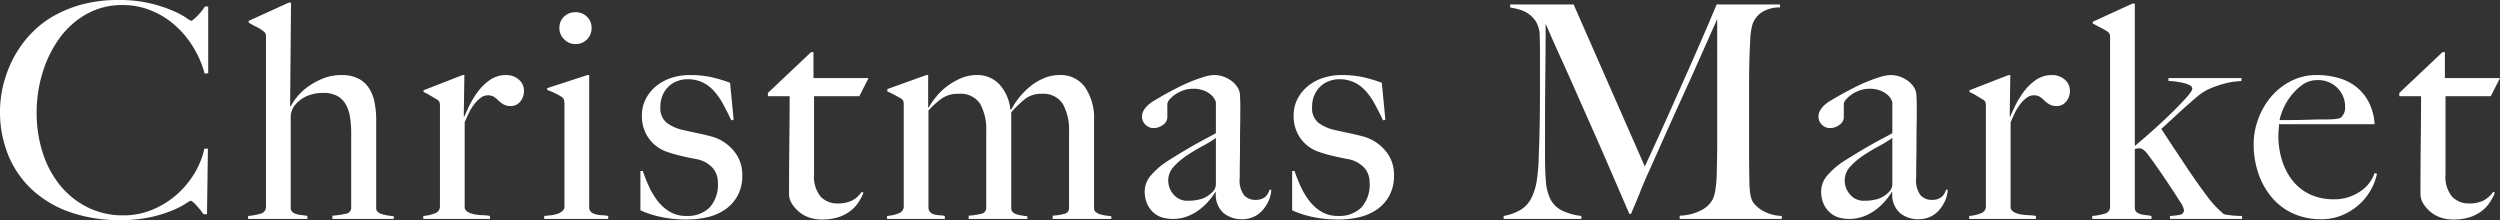 <svg xmlns="http://www.w3.org/2000/svg" width="167.86" height="14.78"><rect width="100%" height="100%" fill="#333333" stroke="none"/><path d="M13.98 4.92V.44h-.22a4.32 4.32 0 01-.26.35q-.14.17-.27.3t-.24.22a.344.344 0 01-.15.09 1.766 1.766 0 01-.36-.22 5.642 5.642 0 00-.92-.48 9.519 9.519 0 00-1.5-.48A8.908 8.908 0 007.96 0a9.327 9.327 0 00-2.38.28 8.125 8.125 0 00-1.9.75 6.619 6.619 0 00-1.46 1.09 7.176 7.176 0 00-1.04 1.3 7.527 7.527 0 00-.59 1.15 8.311 8.311 0 00-.36 1.09 7.315 7.315 0 00-.18.98 7.676 7.676 0 00-.05.82 7.678 7.678 0 00.56 2.97 6.516 6.516 0 001.61 2.32 7.275 7.275 0 002.55 1.5 10.038 10.038 0 003.36.53 9.239 9.239 0 001.98-.19 8.742 8.742 0 001.46-.44 5.825 5.825 0 00.92-.46 1.787 1.787 0 01.36-.21q.1 0 .36.28a5.963 5.963 0 01.5.62h.24l.06-4.4h-.24a5.321 5.321 0 01-.67 1.67 6.031 6.031 0 01-1.2 1.43 5.9 5.9 0 01-1.62 1 5.009 5.009 0 01-1.95.38 5.291 5.291 0 01-2.4-.54 5.561 5.561 0 01-1.84-1.47 6.694 6.694 0 01-1.17-2.19 8.675 8.675 0 01-.41-2.7 9.107 9.107 0 01.39-2.65A7.827 7.827 0 013.97 2.6 5.679 5.679 0 015.78.96 4.852 4.852 0 018.24.34a4.992 4.992 0 011.89.36 5.614 5.614 0 011.6.98 6.383 6.383 0 011.23 1.46 6.757 6.757 0 01.78 1.8zm12.46 9.78v-.18q-.18-.02-.38-.05a3.184 3.184 0 01-.38-.08.793.793 0 01-.3-.15.3.3 0 01-.12-.24V8.1a6.336 6.336 0 00-.11-1.22 2.686 2.686 0 00-.38-.97 1.858 1.858 0 00-.72-.64 2.421 2.421 0 00-1.11-.23 3.31 3.31 0 00-1.25.23 4.7 4.7 0 00-1.01.55 3.794 3.794 0 00-.73.68 3.7 3.7 0 00-.43.64l-.04-.02.06-6.94h-.16L16.7 1.4v.12a5.869 5.869 0 00.53.29 1.919 1.919 0 01.43.27.456.456 0 01.17.18.724.724 0 01.03.24v11.36a.469.469 0 01-.37.49 4.192 4.192 0 01-.83.15v.2h3.98v-.2q-.2-.04-.4-.06a1.814 1.814 0 01-.36-.07.623.623 0 01-.26-.15.379.379 0 01-.1-.28V7.8a1.019 1.019 0 01.07-.35 1.415 1.415 0 01.11-.25 2.148 2.148 0 01.8-.7 2.619 2.619 0 011.22-.26 1.881 1.881 0 01.92.2 1.483 1.483 0 01.57.56 2.468 2.468 0 01.29.86 6.846 6.846 0 01.08 1.08v5a.4.4 0 01-.36.41 5.458 5.458 0 01-.9.13v.22zm8.74-8.6a.958.958 0 00-.35-.76 1.262 1.262 0 00-.85-.3 1.855 1.855 0 00-1.1.34 3.5 3.5 0 00-.82.81 6.041 6.041 0 00-.56.93q-.22.46-.32.7h-.04l.04-2.78h-.12l-2.62 1.02v.12a3.307 3.307 0 01.48.25q.24.15.42.25a.456.456 0 01.17.18.724.724 0 01.03.24v6.76a.476.476 0 01-.33.46 2.6 2.6 0 01-.79.18v.2h4.48v-.2a2.99 2.99 0 00-.47-.05 4.3 4.3 0 01-.52-.05 1.547 1.547 0 01-.45-.14.484.484 0 01-.26-.28V8.22q.12-.3.28-.63a3.389 3.389 0 01.36-.59 2.187 2.187 0 01.43-.43.784.784 0 01.47-.17.767.767 0 01.44.11 2.131 2.131 0 01.3.25 1.59 1.59 0 00.33.25 1.016 1.016 0 00.51.11.786.786 0 00.6-.29 1.053 1.053 0 00.26-.73zm4.54-4.22a1.013 1.013 0 00-.31-.76 1.064 1.064 0 00-.77-.3 1.064 1.064 0 00-.77.3 1.013 1.013 0 00-.31.76 1.038 1.038 0 00.32.76 1.038 1.038 0 00.76.32 1.045 1.045 0 00.77-.31 1.045 1.045 0 00.31-.77zm1.12 12.82v-.2a2.756 2.756 0 00-.41-.05 2.3 2.3 0 01-.39-.05.87.87 0 01-.31-.13.438.438 0 01-.17-.29V5.04h-.12l-2.7.88v.12a5.5 5.5 0 01.53.22 3.545 3.545 0 01.43.24.4.4 0 01.17.22 1.162 1.162 0 01.03.28v6.86a.391.391 0 01-.13.3.949.949 0 01-.32.19 1.94 1.94 0 01-.43.1q-.24.03-.48.05v.2zm9-2.92a2.478 2.478 0 00-.63-1.72 2.964 2.964 0 00-1.53-.92q-.38-.1-.9-.21t-.96-.21a2.883 2.883 0 01-1.06-.48 1.249 1.249 0 01-.42-1.06 1.93 1.93 0 01.16-.81 1.783 1.783 0 01.41-.58 1.71 1.71 0 01.58-.35 1.947 1.947 0 01.67-.12 2.323 2.323 0 01.99.2 2.436 2.436 0 01.77.57 4.478 4.478 0 01.62.88q.28.51.56 1.11l.16-.04-.24-2.48a9.637 9.637 0 00-1.22-.37 6.528 6.528 0 00-1.48-.15 3.959 3.959 0 00-1.24.19 3.133 3.133 0 00-1.02.55 2.725 2.725 0 00-.7.86 2.391 2.391 0 00-.26 1.12 2.53 2.53 0 00.47 1.54 2.49 2.49 0 001.23.9 9.327 9.327 0 00.9.26q.5.12 1.04.22a1.983 1.983 0 011.07.55 1.435 1.435 0 01.39 1.03 2.251 2.251 0 01-.57 1.69 2.11 2.11 0 01-1.53.55 2.163 2.163 0 01-1.14-.29 2.9 2.9 0 01-.82-.74 5.129 5.129 0 01-.58-.98 10.537 10.537 0 01-.4-1.01H43v2.64a6.743 6.743 0 001.44.46 8.251 8.251 0 001.66.16 6.053 6.053 0 001.41-.16 3.494 3.494 0 001.19-.52 2.657 2.657 0 00.83-.93 2.785 2.785 0 00.31-1.35zm8.48-6.54h-3.7V3.5h-.16l-2.9 2.74v.22h1.46q0 1.32-.02 3.01t-.02 3.57a1.193 1.193 0 00.19.63 2.278 2.278 0 00.49.56 2.107 2.107 0 00.69.38 2.545 2.545 0 00.81.13 3.665 3.665 0 001.11-.15 2.646 2.646 0 00.82-.42 2.366 2.366 0 00.56-.6 3.842 3.842 0 00.33-.63l-.12-.06a1.781 1.781 0 01-.66.59 2.141 2.141 0 01-.96.19 1.507 1.507 0 01-1.14-.46 2.089 2.089 0 01-.44-1.48V6.46h3.04zm16.3 9.46v-.18q-.18-.02-.38-.05a2.768 2.768 0 01-.37-.08.8.8 0 01-.29-.15.3.3 0 01-.12-.24V8.04a3.674 3.674 0 00-.59-2.16 2 2 0 00-1.75-.84 2.626 2.626 0 00-1.05.22 3.788 3.788 0 00-.93.57 4.97 4.97 0 00-.74.76 4.665 4.665 0 00-.5.77h-.06a2.967 2.967 0 00-.73-1.69 2.025 2.025 0 00-1.55-.63 2.588 2.588 0 00-1.03.21 4.534 4.534 0 00-.91.52 4.106 4.106 0 00-.74.7 5.106 5.106 0 00-.52.75l-.04-.02V5.04h-.12l-2.62.94v.16a5.238 5.238 0 01.48.23l.42.23a.456.456 0 01.17.18.724.724 0 01.03.24v6.84a.476.476 0 01-.33.46 2.6 2.6 0 01-.79.18v.2h3.88v-.2a2.708 2.708 0 00-.38-.05 1.633 1.633 0 01-.33-.05.6.6 0 01-.25-.13.516.516 0 01-.14-.29V7.42a5.548 5.548 0 01.94-.84 1.911 1.911 0 011.08-.28 1.561 1.561 0 011.45.67 3.54 3.54 0 01.41 1.85v5.12a.393.393 0 01-.32.41 4.538 4.538 0 01-.86.13v.22h3.94v-.18q-.18-.02-.37-.05a2.462 2.462 0 01-.35-.08.623.623 0 01-.26-.15.327.327 0 01-.1-.24V7.54a7.517 7.517 0 01.92-.89 1.712 1.712 0 011.1-.35 1.545 1.545 0 011.45.69 3.606 3.606 0 01.41 1.85v5.1a.386.386 0 01-.28.41 3.751 3.751 0 01-.82.13v.22zm10.74-1.96h-.12a.955.955 0 01-.3.49 1.022 1.022 0 01-.68.19 1.01 1.01 0 01-.71-.29 1.656 1.656 0 01-.31-1.19q0-.68.01-1.25t.01-1.11q0-.54.01-1.12t.01-1.3q0-.34-.02-.69a1.208 1.208 0 00-.1-.49 1.631 1.631 0 00-.66-.67 1.9 1.9 0 00-.98-.27 2.5 2.5 0 00-.67.12 9.37 9.37 0 00-.9.32q-.49.2-1.03.48t-1.06.58q-.16.1-.37.22a2.312 2.312 0 00-.39.28 1.54 1.54 0 00-.3.36.839.839 0 00-.12.44.728.728 0 00.23.53.751.751 0 00.55.23 1.021 1.021 0 00.63-.22.626.626 0 00.29-.5v-.9a.5.5 0 01.14-.29 1.947 1.947 0 01.38-.34 2.243 2.243 0 01.55-.28 1.871 1.871 0 01.63-.11 1.982 1.982 0 01.78.13 1.626 1.626 0 01.47.29 1.055 1.055 0 01.24.31.672.672 0 01.07.19v2.06q-.2.12-.49.27t-.67.36q-.38.21-.89.51t-1.17.72a5.01 5.01 0 00-1.11.94 1.638 1.638 0 00-.45 1.08 2.051 2.051 0 00.17.88 1.734 1.734 0 00.44.59 1.542 1.542 0 00.6.32 2.463 2.463 0 00.65.09 2.781 2.781 0 00.99-.17 3.259 3.259 0 00.82-.45 3.953 3.953 0 00.64-.6 4.928 4.928 0 00.43-.58l.04.02a1.649 1.649 0 00.53 1.4 1.956 1.956 0 001.21.4 1.935 1.935 0 00.77-.15 1.723 1.723 0 00.61-.44 2.47 2.47 0 00.42-.65 2.078 2.078 0 00.18-.74zm-3.72-.4a.726.726 0 01-.24.56 1.762 1.762 0 01-.74.46 3.207 3.207 0 01-.92.12 1.179 1.179 0 01-.94-.42 1.408 1.408 0 01-.36-.94 1.351 1.351 0 01.37-.93 4.654 4.654 0 01.88-.75q.51-.34 1.05-.63a8.1 8.1 0 00.9-.55zm11.96-.56a2.478 2.478 0 00-.63-1.72 2.964 2.964 0 00-1.53-.92q-.38-.1-.9-.21t-.96-.21a2.883 2.883 0 01-1.06-.48 1.249 1.249 0 01-.42-1.06 1.93 1.93 0 01.16-.81 1.783 1.783 0 01.41-.58 1.71 1.71 0 01.58-.35 1.947 1.947 0 01.67-.12 2.323 2.323 0 01.99.2 2.436 2.436 0 01.77.57 4.478 4.478 0 01.62.88q.28.51.56 1.11l.16-.04-.24-2.48a9.637 9.637 0 00-1.22-.37 6.528 6.528 0 00-1.48-.15 3.959 3.959 0 00-1.24.19 3.133 3.133 0 00-1.02.55 2.725 2.725 0 00-.7.86 2.391 2.391 0 00-.26 1.12 2.53 2.53 0 00.47 1.54 2.49 2.49 0 001.23.9 9.327 9.327 0 00.9.26q.5.12 1.04.22a1.983 1.983 0 011.07.55 1.435 1.435 0 01.39 1.03 2.251 2.251 0 01-.57 1.69 2.11 2.11 0 01-1.53.55 2.163 2.163 0 01-1.14-.29 2.9 2.9 0 01-.82-.74 5.129 5.129 0 01-.58-.98 10.538 10.538 0 01-.4-1.01h-.16v2.64a6.743 6.743 0 001.44.46 8.251 8.251 0 001.66.16 6.053 6.053 0 001.41-.16 3.494 3.494 0 001.19-.52 2.657 2.657 0 00.83-.93 2.785 2.785 0 00.31-1.35zm26.04 2.92v-.2a2.821 2.821 0 01-.84-.15 2.516 2.516 0 01-.6-.3 2.093 2.093 0 01-.37-.32 1.45 1.45 0 01-.15-.19 1.764 1.764 0 01-.17-.61 6.051 6.051 0 01-.05-.77q-.02-1.18-.02-2.24V5.94q0-.9.02-1.86.02-.7.06-1.42a4.127 4.127 0 01.16-1.06 1.647 1.647 0 01.59-.76 2.163 2.163 0 011.25-.34V.3h-4.26q-.06.16-.49 1.17T113.67 4q-.67 1.52-1.51 3.4t-1.72 3.78L105.66.3h-4.26v.2q.24.04.58.13a2.13 2.13 0 01.64.29 1.8 1.8 0 01.52.55 1.813 1.813 0 01.24.91q.02.58.02.98v2.52q0 1.34-.02 2.51t-.06 2.03a12.007 12.007 0 01-.14 1.73 3.844 3.844 0 01-.38 1.19 1.948 1.948 0 01-.7.75 3.492 3.492 0 01-1.14.41v.2h5.22v-.2a3.982 3.982 0 01-1.35-.39 1.736 1.736 0 01-.73-.74 3.143 3.143 0 01-.3-1.16q-.06-.69-.06-1.63V8.02q0-1.1.01-2.09t.02-2q.01-1.01.01-2.33.1.22.37.84t.69 1.54q.42.92.94 2.1t1.12 2.53q.6 1.35 1.23 2.81t1.27 2.94h.12q.04-.12.2-.49t.34-.82q.18-.45.36-.88t.28-.63l1.21-2.71q.55-1.23 1.09-2.41.54-1.18 1.09-2.42t1.21-2.72v8.14q0 1.2-.04 2.52a7.732 7.732 0 01-.08.79 2.454 2.454 0 01-.18.65 1.757 1.757 0 01-.78.74 3.272 3.272 0 01-1.44.36v.22zm11.14-1.96h-.12a.955.955 0 01-.3.49 1.022 1.022 0 01-.68.19 1.01 1.01 0 01-.71-.29 1.656 1.656 0 01-.31-1.19q0-.68.01-1.25t.01-1.11q0-.54.01-1.12t.01-1.3q0-.34-.02-.69a1.208 1.208 0 00-.1-.49 1.631 1.631 0 00-.66-.67 1.9 1.9 0 00-.98-.27 2.5 2.5 0 00-.67.12 9.37 9.37 0 00-.9.32q-.49.2-1.03.48t-1.06.58q-.16.1-.37.22a2.312 2.312 0 00-.39.28 1.54 1.54 0 00-.3.36.839.839 0 00-.12.44.728.728 0 00.23.53.751.751 0 00.55.23 1.021 1.021 0 00.63-.22.626.626 0 00.29-.5v-.9a.5.5 0 01.14-.29 1.947 1.947 0 01.38-.34 2.243 2.243 0 01.55-.28 1.871 1.871 0 01.63-.11 1.982 1.982 0 01.78.13 1.626 1.626 0 01.47.29 1.055 1.055 0 01.24.31.672.672 0 01.07.19v2.06q-.2.12-.49.27t-.67.36q-.38.21-.89.51t-1.17.72a5.01 5.01 0 00-1.11.94 1.638 1.638 0 00-.45 1.08 2.051 2.051 0 00.17.88 1.734 1.734 0 00.44.59 1.542 1.542 0 00.6.32 2.463 2.463 0 00.65.09 2.781 2.781 0 00.99-.17 3.259 3.259 0 00.82-.45 3.953 3.953 0 00.64-.6 4.928 4.928 0 00.43-.58l.04.02a1.649 1.649 0 00.53 1.4 1.956 1.956 0 001.21.4 1.935 1.935 0 00.77-.15 1.723 1.723 0 00.61-.44 2.471 2.471 0 00.42-.65 2.077 2.077 0 00.18-.74zm-3.72-.4a.726.726 0 01-.24.56 1.762 1.762 0 01-.74.46 3.207 3.207 0 01-.92.12 1.179 1.179 0 01-.94-.42 1.408 1.408 0 01-.36-.94 1.351 1.351 0 01.37-.93 4.654 4.654 0 01.88-.75q.51-.34 1.05-.63a8.1 8.1 0 00.9-.55zm11.92-6.24a.958.958 0 00-.35-.76 1.262 1.262 0 00-.85-.3 1.855 1.855 0 00-1.1.34 3.5 3.5 0 00-.82.81 6.04 6.04 0 00-.56.93q-.22.46-.32.7h-.04l.04-2.78h-.12l-2.62 1.02v.12a3.307 3.307 0 01.48.25q.24.15.42.25a.456.456 0 01.17.18.724.724 0 01.03.24v6.76a.476.476 0 01-.33.46 2.6 2.6 0 01-.79.18v.2h4.48v-.2a2.989 2.989 0 00-.47-.05 4.3 4.3 0 01-.52-.05 1.547 1.547 0 01-.45-.14.484.484 0 01-.26-.28V8.22q.12-.3.28-.63a3.39 3.39 0 01.36-.59 2.187 2.187 0 01.43-.43.784.784 0 01.47-.17.767.767 0 01.44.11 2.131 2.131 0 01.3.25 1.59 1.59 0 00.33.25 1.016 1.016 0 00.51.11.786.786 0 00.6-.29 1.053 1.053 0 00.26-.73zm11.56 8.6v-.2a6.169 6.169 0 01-.72-.04 4.373 4.373 0 01-.5-.08 6.805 6.805 0 01-1.18-1.28q-.58-.76-1.36-1.93t-1.66-2.51q.54-.5 1.16-1.07t1.26-1.11a3.322 3.322 0 01.91-.56 7.121 7.121 0 01.92-.31 4.954 4.954 0 01.75-.14q.32-.03.38-.03v-.2h-4.9v.2a3.693 3.693 0 01.52.04 5.154 5.154 0 01.52.1 1.622 1.622 0 01.4.15.264.264 0 01.16.23q0 .14-.38.57t-.96 1q-.58.57-1.26 1.18t-1.26 1.09V.24h-.16l-2.66 1.22v.12q.26.14.55.29a3.756 3.756 0 01.43.25.362.362 0 01.16.19 1.213 1.213 0 01.02.25v11.3a.469.469 0 01-.37.49 4.192 4.192 0 01-.83.15v.2h3.98v-.2q-.2-.04-.4-.06a1.814 1.814 0 01-.36-.07.623.623 0 01-.26-.15.379.379 0 01-.1-.28v-3.92a.5.5 0 01.15-.05 1.227 1.227 0 01.17-.01q.26 0 .58.44.3.4.71.99t.78 1.15q.37.56.64.99a1.6 1.6 0 01.27.55.314.314 0 01-.27.34 4.1 4.1 0 01-.67.08v.2zm9.06-3.04l-.16-.04a2.407 2.407 0 01-.99 1.25 3.037 3.037 0 01-1.75.51 3.665 3.665 0 01-1.62-.34 3.245 3.245 0 01-1.16-.93 4.242 4.242 0 01-.7-1.36 5.379 5.379 0 01-.24-1.61q0-.22.02-.43t.02-.37h6.42a3.736 3.736 0 00-.38-1.46 3.162 3.162 0 00-.83-1.03 3.4 3.4 0 00-1.2-.61 5.257 5.257 0 00-1.47-.2 3.741 3.741 0 00-1.75.41 4.3 4.3 0 00-1.34 1.07 4.919 4.919 0 00-.85 1.49 4.882 4.882 0 00-.3 1.67 6.012 6.012 0 00.32 1.97 4.933 4.933 0 00.91 1.62 4.057 4.057 0 001.43 1.07 4.461 4.461 0 001.86.38 3.606 3.606 0 001.49-.3 4.015 4.015 0 001.15-.76 3.759 3.759 0 00.76-1.01 3.685 3.685 0 00.36-.99zm-2.14-4.48a.975.975 0 01-.07.42 1.458 1.458 0 01-.21.3 1.558 1.558 0 01-.46.1q-.26.02-.56.02-.46 0-.84.01l-.73.02q-.35.01-.71.01h-.82a3.673 3.673 0 01.22-.69 3.907 3.907 0 01.51-.89 3.714 3.714 0 01.78-.77 1.666 1.666 0 011.01-.33 1.813 1.813 0 011.37.53 1.767 1.767 0 01.51 1.27zm10.4-1.94h-3.7V3.5H164l-2.9 2.74v.22h1.46q0 1.32-.02 3.01t-.02 3.57a1.193 1.193 0 00.19.63 2.278 2.278 0 00.49.56 2.107 2.107 0 00.69.38 2.544 2.544 0 00.81.13 3.665 3.665 0 001.11-.15 2.646 2.646 0 00.82-.42 2.366 2.366 0 00.56-.6 3.843 3.843 0 00.33-.63l-.12-.06a1.781 1.781 0 01-.66.59 2.141 2.141 0 01-.96.19 1.507 1.507 0 01-1.14-.46 2.089 2.089 0 01-.44-1.48V6.46h3.04z" fill="#fff"/></svg>